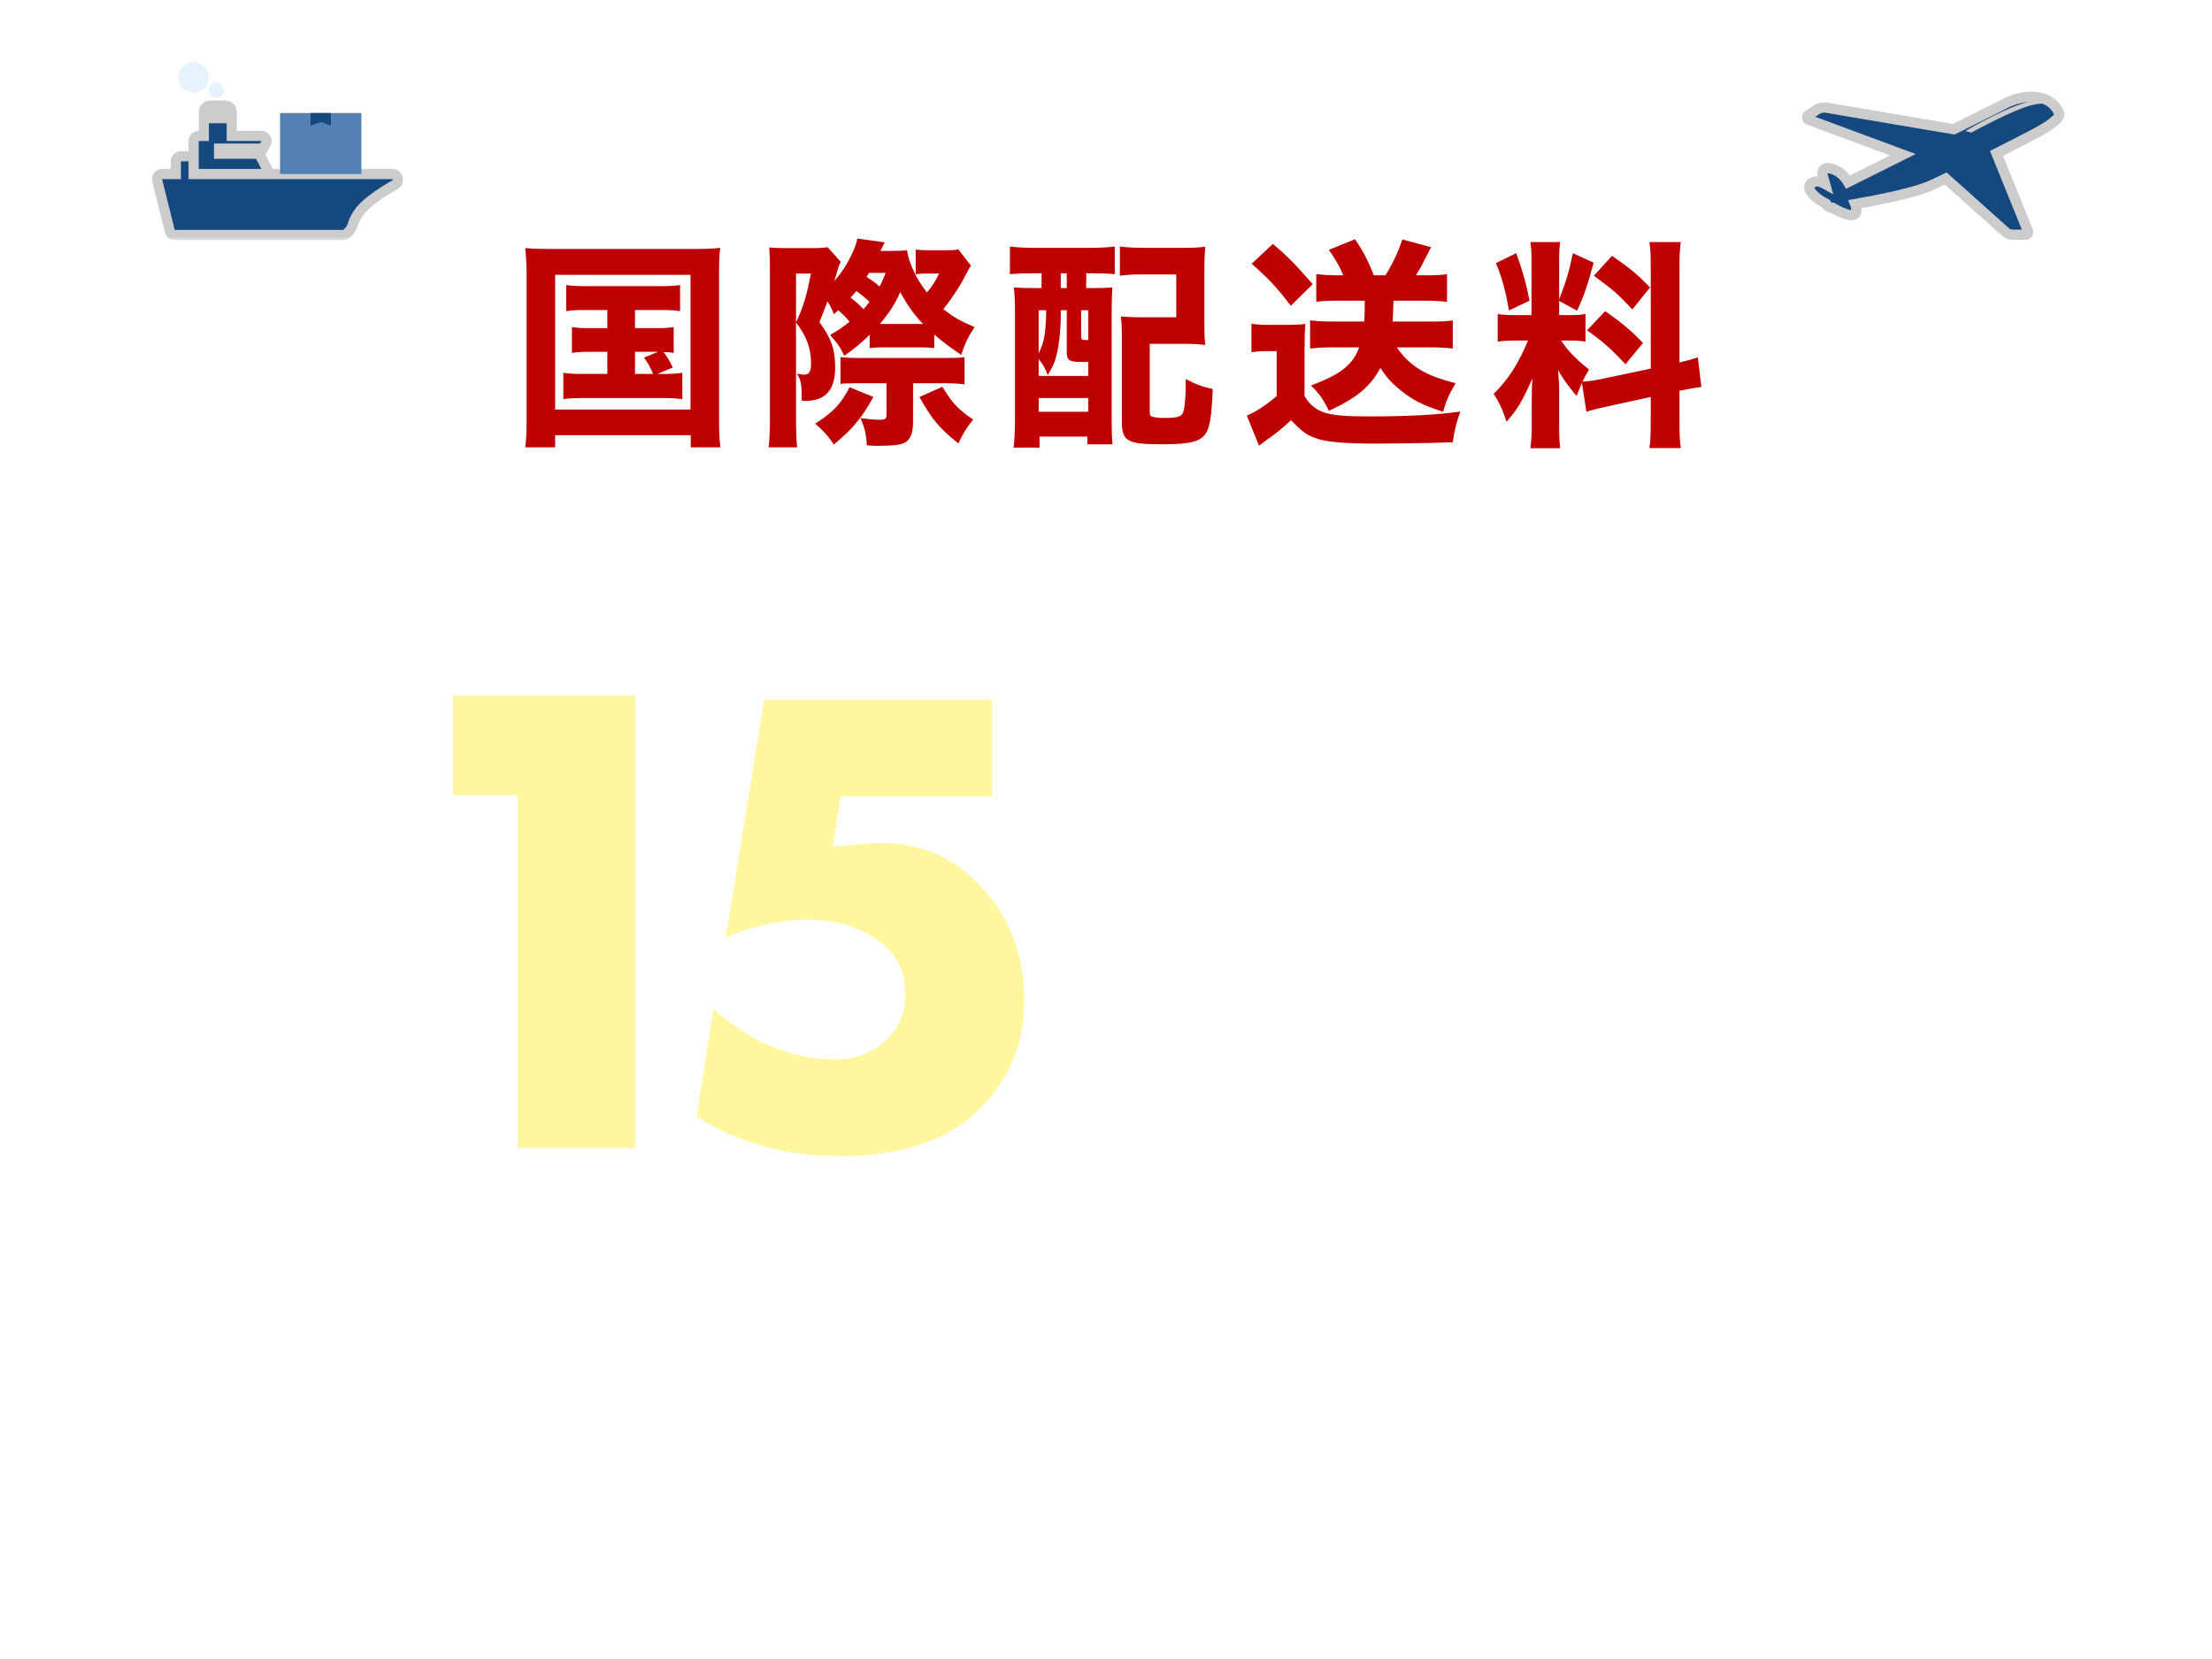 <svg width="640" height="480" viewBox="0 0 640 480" fill="none" xmlns="http://www.w3.org/2000/svg">
<path d="M576 45H66V155H576V45Z" fill="white"/>
<path fill-rule="evenodd" clip-rule="evenodd" d="M60.97 30.5C59.866 30.5 58.97 31.395 58.97 32.5V32.706H67.059V32.5C67.059 31.395 66.163 30.5 65.059 30.5H60.97ZM67.059 34.176H58.97V39.323H57.5C56.688 39.323 56.029 39.982 56.029 40.794V50.353H78.088L75.516 45.53C75.341 45.202 75.299 44.823 75.39 44.47H63.382V43H76.127L76.935 41.486C77.457 40.506 76.748 39.323 75.637 39.323H67.059V34.176ZM52.353 45.206C51.541 45.206 50.882 45.864 50.882 46.676V50.353H46.883C45.927 50.353 45.225 51.252 45.457 52.18L49.133 66.886C49.297 67.541 49.885 68 50.56 68H99.213C100.46 68 101.762 66.173 102.076 64.967C102.346 63.929 102.959 62.616 104.191 61.015C106.186 58.421 110.673 55.502 114.358 53.375C115.711 52.594 115.158 50.353 113.596 50.353L56.029 50.353L56.029 45.206H52.353Z" fill="#164880"/>
<mask id="mask0_1320_44590" style="mask-type:luminance" maskUnits="userSpaceOnUse" x="43" y="28" width="75" height="42">
<path d="M117.412 28.5H43.412V69.5H117.412V28.5Z" fill="white"/>
<path fill-rule="evenodd" clip-rule="evenodd" d="M60.97 30.5C59.866 30.5 58.97 31.395 58.97 32.5V32.706H67.059V32.5C67.059 31.395 66.163 30.5 65.059 30.5H60.97ZM67.059 34.176H58.97V39.323H57.5C56.688 39.323 56.029 39.982 56.029 40.794V50.353H78.088L75.516 45.53C75.341 45.202 75.299 44.823 75.39 44.47H63.382V43H76.127L76.935 41.486C77.457 40.506 76.748 39.323 75.637 39.323H67.059V34.176ZM52.353 45.206C51.541 45.206 50.882 45.864 50.882 46.676V50.353H46.883C45.927 50.353 45.225 51.252 45.457 52.18L49.133 66.886C49.297 67.541 49.885 68 50.56 68H99.213C100.46 68 101.762 66.173 102.076 64.967C102.346 63.929 102.959 62.616 104.191 61.015C106.186 58.421 110.673 55.502 114.358 53.375C115.711 52.594 115.158 50.353 113.596 50.353L56.029 50.353L56.029 45.206H52.353Z" fill="#CCCCCC"/>
</mask>
<g mask="url(#mask0_1320_44590)">
<path d="M58.97 32.706H57.499V34.176H58.97V32.706ZM67.058 32.706V34.176H68.529V32.706H67.058ZM58.97 34.176V32.706H57.499V34.176H58.97ZM67.058 34.176H68.529V32.706H67.058V34.176ZM58.97 39.323V40.794H60.441V39.323H58.97ZM56.029 50.353H54.559V51.823H56.029V50.353ZM78.088 50.353V51.823H80.539L79.385 49.661L78.088 50.353ZM75.389 44.47L76.813 44.838L77.288 43H75.389V44.47ZM63.382 44.47H61.911V45.941H63.382V44.47ZM63.382 43V41.529H61.911V43H63.382ZM76.127 43V44.47H77.009L77.425 43.692L76.127 43ZM67.058 39.323H65.588V40.794H67.058V39.323ZM50.882 50.353V51.823H52.352V50.353H50.882ZM56.029 50.353H54.559V51.823H56.029V50.353ZM56.029 45.206H57.499V43.735H56.029V45.206ZM60.441 32.5C60.441 32.208 60.678 31.971 60.97 31.971V29.029C59.053 29.029 57.499 30.583 57.499 32.5H60.441ZM60.441 32.706V32.5H57.499V32.706H60.441ZM67.058 31.235H58.97V34.176H67.058V31.235ZM65.588 32.5V32.706H68.529V32.5H65.588ZM65.058 31.971C65.351 31.971 65.588 32.208 65.588 32.5H68.529C68.529 30.583 66.975 29.029 65.058 29.029V31.971ZM60.97 31.971H65.058V29.029H60.97V31.971ZM58.97 35.647H67.058V32.706H58.97V35.647ZM60.441 39.323V34.176H57.499V39.323H60.441ZM58.97 37.853H57.5V40.794H58.97V37.853ZM57.5 37.853C55.875 37.853 54.559 39.169 54.559 40.794H57.5V37.853ZM54.559 40.794V50.353H57.5V40.794H54.559ZM56.029 51.823H78.088V48.882H56.029V51.823ZM79.385 49.661L76.813 44.838L74.218 46.222L76.79 51.045L79.385 49.661ZM76.813 44.838L73.966 44.103C73.784 44.808 73.868 45.565 74.218 46.222L76.813 44.838ZM75.389 43H63.382V45.941H75.389V43ZM64.853 44.47V43H61.911V44.47H64.853ZM63.382 44.47H76.127V41.529H63.382V44.47ZM77.425 43.692L78.232 42.178L75.637 40.794L74.829 42.308L77.425 43.692ZM78.232 42.178C79.277 40.219 77.857 37.853 75.637 37.853V40.794L78.232 42.178ZM75.637 37.853H67.058V40.794H75.637V37.853ZM65.588 34.176V39.323H68.529V34.176H65.588ZM52.352 46.676V43.735C50.728 43.735 49.411 45.052 49.411 46.676H52.352ZM52.352 50.353V46.676H49.411V50.353H52.352ZM46.883 51.823H50.882V48.882H46.883V51.823ZM46.883 51.823V48.882C44.97 48.882 43.566 50.681 44.03 52.537L46.883 51.823ZM50.559 66.529L46.883 51.823L44.03 52.537L47.706 67.243L50.559 66.529ZM50.559 66.529L47.706 67.243C48.033 68.552 49.21 69.471 50.559 69.471V66.529ZM99.213 66.529H50.559V69.471H99.213V66.529ZM100.653 64.596C100.561 64.951 100.276 65.514 99.877 65.979C99.685 66.203 99.504 66.359 99.359 66.451C99.21 66.544 99.165 66.529 99.213 66.529V69.471C100.506 69.471 101.519 68.583 102.111 67.893C102.754 67.143 103.278 66.189 103.499 65.337L100.653 64.596ZM103.025 60.118C101.703 61.838 100.984 63.326 100.653 64.596L103.499 65.337C103.709 64.532 104.215 63.395 105.357 61.911L103.025 60.118ZM113.623 52.101C111.756 53.178 109.667 54.467 107.781 55.827C105.917 57.169 104.156 58.648 103.025 60.118L105.357 61.911C106.221 60.787 107.701 59.51 109.501 58.213C111.277 56.932 113.274 55.698 115.093 54.648L113.623 52.101ZM113.596 51.823C113.612 51.823 113.611 51.826 113.601 51.822C113.591 51.818 113.586 51.814 113.587 51.815C113.593 51.82 113.625 51.855 113.643 51.928C113.661 52 113.652 52.056 113.644 52.08C113.64 52.089 113.638 52.091 113.64 52.09C113.641 52.087 113.639 52.092 113.623 52.101L115.093 54.648C116.459 53.861 116.784 52.363 116.497 51.215C116.208 50.061 115.203 48.882 113.596 48.882V51.823ZM56.029 51.823L113.596 51.823V48.882L56.029 48.882V51.823ZM54.558 45.206L54.559 50.353H57.5L57.499 45.206H54.558ZM52.352 46.676H56.029V43.735H52.352V46.676Z" fill="#CCCCCC"/>
</g>
<path d="M62.647 28.294C63.866 28.294 64.853 27.306 64.853 26.088C64.853 24.869 63.866 23.882 62.647 23.882C61.429 23.882 60.441 24.869 60.441 26.088C60.441 27.306 61.429 28.294 62.647 28.294Z" fill="#E6F2FF"/>
<path d="M56.029 26.823C58.465 26.823 60.441 24.848 60.441 22.412C60.441 19.975 58.465 18 56.029 18C53.592 18 51.617 19.975 51.617 22.412C51.617 24.848 53.592 26.823 56.029 26.823Z" fill="#E6F2FF"/>
<path d="M104.559 32.706H81.029V50.353H104.559V32.706Z" fill="#5381B6"/>
<path d="M89.853 32.706H95.735V36.383L92.794 35.28L89.853 36.383V32.706Z" fill="#164880"/>
<path fill-rule="evenodd" clip-rule="evenodd" d="M524.47 52.774C521.931 54.09 524.66 57.136 528.336 58.953C528.656 59.657 529.37 60.133 530.178 60.111C533.489 62.015 537.1 63.441 537.1 60.837C537.1 60.114 536.969 59.522 536.773 59.041C544.149 57.749 554.307 55.7 559.051 53.52C560.121 53.029 561.459 52.394 562.981 51.661L580.294 67.154C580.844 67.647 581.557 67.919 582.295 67.919H586.085C586.61 67.919 586.969 67.387 586.772 66.9L577.652 44.387C582.1 42.139 586.293 39.983 589.131 38.48C590.622 37.69 596.402 34.452 595.799 32.876C593.603 27.136 585.879 26.692 579.376 30.35L565.303 37.386L528.416 31.151C527.397 30.978 526.35 31.207 525.496 31.79L523.184 33.366C522.687 33.705 522.78 34.464 523.344 34.673L550.55 44.763L534.697 52.689C533.219 50.109 530.756 48.622 528.556 48.66C527.567 48.677 527.079 49.726 527.341 50.68L528.042 53.222C526.755 52.514 525.547 52.216 524.47 52.774Z" fill="#164880"/>
<mask id="mask1_1320_44590" style="mask-type:luminance" maskUnits="userSpaceOnUse" x="520" y="26" width="78" height="44">
<path d="M597.86 26H520.86V70H597.86V26Z" fill="white"/>
<path fill-rule="evenodd" clip-rule="evenodd" d="M524.471 52.774C521.932 54.09 524.661 57.136 528.337 58.953C528.657 59.657 529.371 60.133 530.179 60.111C533.49 62.015 537.101 63.441 537.101 60.837C537.101 60.114 536.97 59.522 536.774 59.041C544.15 57.749 554.308 55.7 559.052 53.52C560.122 53.029 561.46 52.394 562.982 51.661L580.295 67.154C580.845 67.647 581.558 67.919 582.296 67.919H586.086C586.611 67.919 586.97 67.387 586.773 66.9L577.653 44.387C582.101 42.139 586.294 39.983 589.132 38.48C590.623 37.69 596.403 34.452 595.8 32.876C593.604 27.136 585.88 26.692 579.377 30.35L565.304 37.386L528.417 31.151C527.398 30.978 526.351 31.207 525.497 31.79L523.185 33.366C522.688 33.705 522.781 34.464 523.345 34.673L550.551 44.763L534.698 52.689C533.22 50.109 530.757 48.622 528.557 48.66C527.568 48.677 527.08 49.726 527.342 50.68L528.043 53.222C526.756 52.514 525.548 52.216 524.471 52.774Z" fill="#CCCCCC"/>
</mask>
<g mask="url(#mask1_1320_44590)">
<path d="M528.336 58.953L529.685 58.341L529.466 57.86L528.992 57.626L528.336 58.953ZM530.178 60.112L530.916 58.827L530.555 58.62L530.138 58.631L530.178 60.112ZM536.773 59.041L536.518 57.582L534.708 57.899L535.401 59.6L536.773 59.041ZM562.981 51.661L563.968 50.557L563.23 49.896L562.337 50.326L562.981 51.661ZM577.652 44.387L576.984 43.065L575.767 43.68L576.279 44.943L577.652 44.387ZM579.376 30.35L580.038 31.675L580.07 31.659L580.102 31.641L579.376 30.35ZM565.303 37.386L565.056 38.847L565.533 38.928L565.966 38.711L565.303 37.386ZM550.55 44.763L551.212 46.088L554.266 44.561L551.065 43.374L550.55 44.763ZM534.697 52.689L533.412 53.426L534.108 54.64L535.36 54.014L534.697 52.689ZM528.042 53.222L527.327 54.52L530.403 56.213L529.47 52.829L528.042 53.222ZM528.992 57.626C527.271 56.774 525.906 55.693 525.278 54.814C524.956 54.364 524.963 54.159 524.962 54.169C524.951 54.298 524.845 54.248 525.152 54.089L523.788 51.459C522.826 51.958 522.109 52.782 522.01 53.91C521.922 54.917 522.364 55.834 522.867 56.537C523.887 57.964 525.725 59.315 527.679 60.282L528.992 57.626ZM530.138 58.631C529.949 58.636 529.768 58.524 529.685 58.341L526.987 59.566C527.543 60.791 528.792 61.631 530.217 61.593L530.138 58.631ZM529.439 61.396C531.109 62.356 533.017 63.296 534.584 63.616C535.338 63.77 536.315 63.847 537.167 63.404C538.192 62.872 538.582 61.858 538.582 60.837L535.619 60.837C535.619 61.118 535.557 60.902 535.801 60.775C535.873 60.738 535.74 60.828 535.177 60.713C534.111 60.495 532.557 59.771 530.916 58.827L529.439 61.396ZM538.582 60.837C538.582 59.93 538.416 59.148 538.145 58.483L535.401 59.6C535.522 59.897 535.619 60.298 535.619 60.837L538.582 60.837ZM558.433 52.174C556.208 53.196 552.611 54.226 548.563 55.171C544.546 56.108 540.192 56.938 536.518 57.582L537.029 60.501C540.731 59.852 545.144 59.011 549.236 58.056C553.297 57.108 557.15 56.024 559.67 54.866L558.433 52.174ZM562.337 50.326C560.819 51.058 559.49 51.688 558.433 52.174L559.67 54.866C560.751 54.369 562.098 53.731 563.624 52.995L562.337 50.326ZM581.282 66.051L563.968 50.557L561.993 52.765L579.306 68.259L581.282 66.051ZM582.295 66.438C581.921 66.438 581.561 66.3 581.282 66.051L579.306 68.259C580.128 68.994 581.192 69.401 582.295 69.401V66.438ZM586.085 66.438H582.295V69.401H586.085V66.438ZM585.398 67.456C585.201 66.969 585.56 66.438 586.085 66.438V69.401C587.661 69.401 588.736 67.805 588.145 66.344L585.398 67.456ZM576.279 44.943L585.398 67.456L588.145 66.344L579.025 43.831L576.279 44.943ZM588.438 37.171C585.612 38.668 581.428 40.819 576.984 43.065L578.32 45.709C582.771 43.459 586.975 41.299 589.825 39.789L588.438 37.171ZM594.415 33.406C594.306 33.121 594.397 32.925 594.385 32.953C594.371 32.987 594.303 33.109 594.117 33.318C593.747 33.731 593.141 34.233 592.392 34.765C590.914 35.815 589.162 36.787 588.438 37.171L589.825 39.789C590.591 39.383 592.475 38.341 594.108 37.181C594.915 36.607 595.734 35.955 596.326 35.293C596.619 34.964 596.917 34.568 597.108 34.121C597.303 33.667 597.442 33.026 597.183 32.347L594.415 33.406ZM580.102 31.641C583.135 29.935 586.376 29.234 589.022 29.559C591.626 29.88 593.556 31.16 594.415 33.406L597.183 32.347C595.846 28.853 592.815 27.041 589.383 26.618C585.992 26.201 582.12 27.107 578.649 29.059L580.102 31.641ZM565.966 38.711L580.038 31.675L578.713 29.025L564.641 36.061L565.966 38.711ZM528.169 32.611L565.056 38.847L565.55 35.925L528.663 29.69L528.169 32.611ZM526.331 33.014C526.869 32.647 527.528 32.503 528.169 32.611L528.663 29.69C527.266 29.454 525.832 29.768 524.662 30.566L526.331 33.014ZM524.019 34.59L526.331 33.014L524.662 30.566L522.349 32.142L524.019 34.59ZM523.859 33.284C524.423 33.493 524.515 34.252 524.019 34.59L522.349 32.142C520.859 33.159 521.137 35.434 522.828 36.062L523.859 33.284ZM551.065 43.374L523.859 33.284L522.828 36.062L550.034 46.152L551.065 43.374ZM535.36 54.014L551.212 46.088L549.887 43.438L534.035 51.364L535.36 54.014ZM528.582 50.142C530.125 50.115 532.138 51.203 533.412 53.426L535.983 51.953C534.299 49.015 531.388 47.13 528.531 47.179L528.582 50.142ZM528.77 50.287C528.753 50.227 528.749 50.168 528.755 50.118C528.76 50.067 528.773 50.041 528.775 50.038C528.775 50.036 528.759 50.066 528.71 50.097C528.686 50.112 528.66 50.124 528.634 50.133C528.607 50.14 528.589 50.142 528.582 50.142L528.531 47.179C527.444 47.198 526.621 47.812 526.184 48.6C525.767 49.35 525.687 50.254 525.913 51.074L528.77 50.287ZM529.47 52.829L528.77 50.287L525.913 51.074L526.614 53.616L529.47 52.829ZM525.152 54.089C525.545 53.885 526.159 53.877 527.327 54.52L528.757 51.924C527.352 51.151 525.549 50.546 523.788 51.459L525.152 54.089Z" fill="#CCCCCC"/>
</g>
<path d="M570.35 38.371L568.667 37.892C568.667 37.892 577.309 32.735 584.151 30.292C590.992 27.85 593.153 29.023 593.153 29.023L594.593 30.292C594.593 30.292 591.15 29.023 585.231 31.24C579.311 33.458 570.35 38.371 570.35 38.371Z" fill="#CCCCCC"/>
<path d="M175.72 89.696V94.944H170.856C168.04 94.944 167.08 94.88 165.48 94.624V102.112C167.08 101.856 168.168 101.792 170.856 101.792H175.72V108.192H168.936C166.056 108.192 164.776 108.128 162.984 107.872V115.488C164.648 115.232 165.864 115.168 168.936 115.168H191.464C194.152 115.168 195.624 115.232 197.416 115.488V107.872C195.624 108.128 194.408 108.192 191.464 108.192H190.184L194.664 106.336C193.32 103.648 193.192 103.52 191.976 101.856C193.256 101.856 193.832 101.92 194.92 102.112V94.624C193.384 94.88 192.424 94.944 189.608 94.944H183.72V89.696H190.952C193.768 89.696 195.048 89.76 196.776 90.016V82.464C195.176 82.72 193.832 82.784 190.888 82.784H169.576C166.632 82.784 165.48 82.72 163.816 82.464V90.016C165.672 89.76 166.76 89.696 169.576 89.696H175.72ZM183.72 101.792H190.376L186.344 103.456C187.24 104.736 188.136 106.208 188.968 108.192H183.72V101.792ZM152.36 120.864C152.36 125.216 152.232 127.456 151.976 129.44H160.616V125.92H199.848V129.44H208.424C208.168 127.328 208.04 124.96 208.04 120.864V79.328C208.04 76.128 208.104 74.08 208.36 71.712C206.056 71.968 203.88 72.032 200.872 72.032H159.528C156.008 72.032 154.152 71.968 151.976 71.776C152.232 74.464 152.36 76.704 152.36 79.392V120.864ZM160.616 79.52H199.784V118.496H160.616V79.52ZM251.624 100.704C252.712 100.576 253.672 100.512 254.888 100.512H266.6C268.648 100.512 269.288 100.576 270.312 100.704V96.8C272.616 98.784 274.472 100.192 278.12 102.688C279.208 99.36 280.04 97.568 281.96 94.624C277.864 92.896 275.752 91.68 272.936 89.44C274.92 87.008 277.416 83.296 278.824 80.672C280.04 78.24 280.424 77.6 280.936 76.896L277.288 72.16C276.392 72.352 275.368 72.416 273.256 72.416H268.712C267.368 72.416 266.28 72.352 264.936 72.224V79.328C265.896 79.2 266.792 79.136 267.624 79.136H271.72C270.76 81.12 269.672 82.912 268.2 84.64C265.128 80.8 262.888 75.936 262.44 72.416C261.096 72.544 259.816 72.608 257.256 72.608H254.76C255.272 71.392 255.72 70.56 255.976 70.112L248.04 69.024C247.848 69.984 247.848 70.048 247.592 70.816C246.248 74.592 243.816 78.688 241.384 81.312C241.896 79.584 242.024 79.264 242.408 77.92C242.664 76.96 242.856 76.576 243.24 75.744L239.464 71.52C238.312 71.712 237.096 71.776 234.536 71.776H226.792C224.872 71.776 223.784 71.712 222.568 71.584C222.696 73.504 222.76 75.04 222.76 78.112V120.992C222.76 124.512 222.632 127.456 222.376 129.44H230.632C230.44 127.712 230.312 124.576 230.312 120.992V79.136H234.6C233.512 85.216 232.36 88.992 230.312 93.28C233.448 97.44 234.664 100.832 234.664 105.184C234.664 107.488 234.088 108.384 232.68 108.384C232.104 108.384 231.72 108.32 230.568 108.128C231.784 110.048 231.976 111.008 231.976 115.936C232.424 116 232.744 116 232.936 116C238.824 116 241.64 112.864 241.64 106.336C241.64 101.088 240.488 97.824 237.096 93.216C238.184 90.4 238.44 89.824 239.4 87.2C240.296 88.544 240.616 89.184 241.256 90.912C241.768 90.4 242.216 90.08 242.536 89.76C244.328 91.36 244.328 91.36 245.8 93.088C243.752 94.752 242.792 95.392 240.168 96.928C242.408 99.424 243.112 100.512 244.264 102.944C247.336 100.768 249.192 99.232 251.624 96.864V100.704ZM249.832 89.44C248.232 87.84 247.912 87.52 246.12 86.112C246.76 85.408 246.952 85.152 247.784 84.192C249 85.088 250.344 86.176 251.56 87.328C250.856 88.288 250.536 88.672 249.832 89.44ZM256.232 78.944C255.528 80.864 255.208 81.504 254.504 82.912C253.352 81.888 252.712 81.44 250.728 80.096C251.048 79.584 251.176 79.392 251.432 78.944H256.232ZM255.4 93.728H254.568C257.384 90.4 258.92 88.032 260.456 84.512C262.568 88.352 264.36 90.912 267.048 93.728H255.4ZM264.168 110.88H273.256C275.688 110.88 277.544 111.008 279.08 111.2V103.328C277.864 103.52 276.392 103.584 273.512 103.584H248.744C246.248 103.584 244.136 103.456 243.176 103.328V111.072C244.072 110.944 245.416 110.88 248.168 110.88H256.488V119.904C256.488 121.248 256.168 121.44 254.376 121.44C252.904 121.44 252.904 121.44 248.936 120.992C250.152 123.552 250.664 125.792 250.792 128.864C252.072 128.928 252.648 128.992 253.352 128.992C258.28 128.992 260.008 128.8 261.48 128.224C263.336 127.392 264.168 125.536 264.168 122.016V110.88ZM266.024 114.848C269.48 121.12 271.784 123.936 277.288 128.288C278.824 125.088 279.72 123.68 281.576 121.376C277.288 118.56 275.368 116.448 272.68 111.904L266.024 114.848ZM245.8 112.032C243.368 116.768 241.256 119.072 235.88 122.592C238.184 124.576 239.592 126.112 241.256 128.608C246.632 124.192 249.32 120.928 252.712 114.848L245.8 112.032ZM301.352 79.072V83.36H300.008C296.488 83.36 295.208 83.296 293.352 83.168C293.608 85.408 293.672 87.84 293.672 91.424V120.48C293.672 124.128 293.544 127.008 293.288 129.504H300.776V126.304H314.6V128.544H321.896C321.704 126.624 321.64 124.64 321.64 121.184V90.592C321.64 87.712 321.704 85.152 321.832 83.168C319.976 83.296 318.76 83.36 315.304 83.36H314.28V79.072H315.944C318.056 79.072 320.808 79.136 322.536 79.328V71.328C320.36 71.584 317.928 71.712 315.112 71.712H299.496C296.744 71.712 294.248 71.584 292.2 71.328V79.328C294.056 79.136 296.552 79.072 299.432 79.072H301.352ZM306.92 79.072H308.648V83.36H306.92V79.072ZM300.52 103.904C301.8 105.44 302.376 106.528 303.144 108.512C304.744 105.888 305.256 104.672 305.768 102.368C306.472 99.488 306.92 95.008 306.92 91.232V89.76H308.648V101.792C308.648 104.352 309.352 104.736 313.448 104.736C314.088 104.736 314.088 104.736 314.856 104.736V108.768H300.52V103.904ZM300.52 89.76H302.696C302.568 96.48 302.184 98.784 300.52 102.24V89.76ZM312.808 89.76H314.856V98.4C312.936 98.4 312.808 98.336 312.808 97.184V89.76ZM300.52 115.168H314.856V119.136H300.52V115.168ZM348.456 77.984C348.456 75.104 348.52 74.144 348.712 71.392C346.728 71.648 344.936 71.712 341.928 71.712H331.368C328.296 71.712 326.12 71.584 324.008 71.328V79.776C326.12 79.456 327.976 79.392 331.368 79.392H340.328V91.808H330.856C327.976 91.808 326.44 91.744 324.328 91.552C324.52 93.728 324.584 94.688 324.584 97.888V121.824C324.584 127.648 326.056 128.544 336.104 128.544C344.104 128.544 347.176 127.84 348.776 125.536C350.056 123.744 350.568 120.416 350.888 112.544C348.264 112.032 346.088 111.264 343.08 109.664C343.08 115.36 342.76 118.56 342.12 119.712C341.544 120.608 340.264 120.928 336.872 120.928C335.016 120.928 333.672 120.736 333.16 120.48C332.712 120.224 332.648 119.904 332.648 118.688V99.488H342.248C345.256 99.488 346.6 99.552 348.712 99.808C348.52 97.76 348.456 96.096 348.456 93.344V77.984ZM394.856 87.008C394.856 89.824 394.856 90.912 394.728 93.024H384.872C382.76 93.024 380.904 92.896 379.048 92.704V100.832C380.904 100.64 382.696 100.512 384.872 100.512H393.256C391.464 105.504 387.752 108.448 379.304 111.52C381.736 113.888 382.952 115.68 384.488 118.88C392.552 115.104 396.392 111.968 399.4 106.464C401.128 109.152 402.728 110.88 405.16 112.864C408.68 115.744 411.752 117.28 417.512 119.136C418.472 115.808 419.368 113.888 421.16 110.88C412.392 108.64 407.976 106.016 404.136 100.512H414.056C416.232 100.512 417.96 100.576 420.328 100.832V92.704C418.6 92.96 417.064 93.024 414.824 93.024H402.92C403.048 90.976 403.048 90.912 403.176 87.008H412.52C414.632 87.008 416.488 87.072 418.664 87.328V79.328C416.872 79.584 415.464 79.648 413.224 79.648H409.704C410.792 77.792 411.368 76.832 412.072 75.36C413.416 72.736 413.416 72.736 414.056 71.52L405.736 69.28C404.52 72.928 402.984 76.192 400.872 79.648H397.48C395.88 75.488 394.408 72.672 392.04 69.216L384.488 72.288C386.6 75.36 387.496 76.896 388.648 79.648H386.6C384.552 79.648 382.696 79.52 380.84 79.328V87.328C382.696 87.072 384.36 87.008 386.472 87.008H394.856ZM362.152 76.32C367.016 80.608 369.512 83.232 373.48 88.48L379.816 82.208C374.248 75.936 372.968 74.592 368.296 70.56L362.152 76.32ZM362.088 101.92C363.688 101.664 364.712 101.6 366.248 101.6H369.384V114.592C366.248 117.28 363.112 119.328 360.744 120.224L364.264 128.928C364.904 128.48 365.864 127.776 366.248 127.456C368.552 125.92 370.92 124 373.544 121.568C376.936 125.152 378.344 126.112 381.8 127.136C384.552 127.904 390.056 128.352 397.416 128.352C400.552 128.352 411.944 128.224 413.608 128.16C418.024 128.032 418.024 128.032 420.328 127.968C420.904 124.192 421.224 122.72 422.504 119.072C415.72 120.032 407.336 120.48 395.816 120.48C389.416 120.48 385.576 120.16 383.272 119.392C380.648 118.496 379.048 117.216 377.448 114.592V100.832C377.448 97.248 377.512 95.712 377.704 93.728C376.296 93.92 374.44 93.984 372.84 93.984H367.336C364.904 93.984 363.944 93.92 362.088 93.664V101.92ZM458.984 119.136C460.264 118.688 462.056 118.24 465.064 117.6L477.608 114.848V121.76C477.608 125.792 477.544 127.456 477.224 129.632H486.312C485.992 127.392 485.928 125.728 485.928 121.824V113.056C489.064 112.416 490.536 112.16 492.264 111.968L491.24 103.392C489.512 103.968 488.424 104.288 485.928 104.864V77.792C485.928 73.952 485.992 72.224 486.312 70.048H477.224C477.544 72.096 477.608 73.888 477.608 77.792V106.656L463.912 109.536C461.672 110.048 459.304 110.368 457.832 110.432C458.472 109.152 458.728 108.704 459.752 106.912C456.04 103.968 453.544 101.408 451.688 98.528H453.608C455.976 98.528 457.192 98.592 458.728 98.848V90.848C457.384 91.104 456.296 91.168 453.736 91.168H451.112V87.072L456.296 89.888C458.152 85.92 459.24 82.848 461.096 76L455.08 73.248C453.992 78.56 453.224 81.056 451.112 86.624V75.936C451.112 73.056 451.176 71.584 451.432 70.048H442.792C443.048 71.712 443.112 73.184 443.112 76V91.168H439.144C436.136 91.168 434.792 91.104 433.32 90.848V98.848C434.92 98.592 436.328 98.528 439.208 98.528H442.088C439.4 105.12 436.264 109.984 432.168 113.952C433.768 116.384 434.92 118.944 435.88 122.016C438.952 118.624 440.552 115.936 443.368 109.472C443.24 111.264 443.176 113.568 443.176 116V123.04C443.176 125.856 443.048 127.712 442.792 129.696H451.432C451.176 127.904 451.112 126.24 451.112 123.232V113.312C451.112 111.264 451.112 110.944 450.792 107.104C452.776 110.368 453.032 110.752 456.168 114.592C456.872 112.736 457.064 112.224 457.704 110.752L458.984 119.136ZM432.808 76.128C434.536 80.224 435.56 83.872 436.584 89.824L442.536 87.008C441.576 82.08 440.744 79.008 438.696 73.248L432.808 76.128ZM461.16 79.776C467.048 84.128 467.816 84.832 472.296 89.504L477.416 83.168C473.896 79.52 471.784 77.728 466.408 74.016L461.16 79.776ZM459.176 95.584C463.72 98.784 465.96 100.768 470.312 105.376L475.368 99.232C471.976 95.712 469.288 93.408 464.424 90.016L459.176 95.584Z" fill="#BF0000"/>
<g filter="url(#filter0_d_1320_44590)">
<path d="M143.744 221.07H125V192.261H177.76V323.119H143.744V221.07Z" fill="#FFF79E"/>
<path d="M281.079 221.449H237.136L234.947 235.929L245.386 235.087C258.181 234.077 268.845 238.061 277.375 247.041C286.018 256.02 290.34 267.189 290.34 280.546C290.34 294.464 284.896 305.913 274.008 314.893C265.141 321.964 252.794 325.5 236.967 325.5C221.253 325.5 207.447 321.684 195.549 314.051L200.431 282.903C211.319 292.668 223.105 297.551 235.789 297.551C241.176 297.551 245.891 295.811 249.931 292.332C253.972 288.74 255.993 284.25 255.993 278.862C255.993 271.791 253.187 266.403 247.574 262.699C242.074 258.995 235.62 257.143 228.212 257.143C219.457 257.143 211.375 258.883 203.967 262.362L215.079 193.5H281.079V221.449Z" fill="#FFF79E"/>
<path d="M331.778 224.872C336.242 224.872 340.202 223.432 342.866 220.768C345.746 217.96 347.258 213.568 347.258 207.952C347.258 202.48 345.818 198.16 342.938 195.28C340.274 192.616 336.386 191.176 331.778 191.176C327.242 191.176 323.354 192.616 320.618 195.28C317.738 198.16 316.226 202.552 316.226 208.024C316.226 213.496 317.738 217.96 320.546 220.696C323.354 223.432 327.17 224.872 331.778 224.872ZM331.778 198.952C335.378 198.952 337.25 201.976 337.25 207.952C337.25 214.072 335.378 217.168 331.778 217.168C328.106 217.168 326.234 214 326.234 207.952C326.234 202.048 328.178 198.952 331.778 198.952ZM367.418 253.456C371.954 253.456 375.914 252.016 378.578 249.352C381.458 246.544 382.97 242.08 382.97 236.536C382.97 225.952 377.282 219.76 367.49 219.76C362.882 219.76 358.994 221.2 356.258 223.864C353.378 226.744 351.866 231.136 351.866 236.536C351.866 242.08 353.378 246.544 356.186 249.28C358.994 252.016 362.882 253.456 367.418 253.456ZM367.49 227.536C371.09 227.536 372.962 230.56 372.962 236.392C372.962 242.656 371.162 245.752 367.418 245.752C363.746 245.752 361.874 242.584 361.874 236.392C361.874 230.56 363.818 227.536 367.49 227.536ZM324.218 251.368L327.962 254.248L374.906 193.336L371.09 190.456L324.218 251.368ZM417.83 191.032C400.117 191.032 388.741 203.2 388.741 222.208C388.741 241.288 400.117 253.6 417.758 253.6C435.254 253.6 446.846 241 446.846 221.992C446.846 203.128 435.542 191.032 417.83 191.032ZM417.83 241.144C409.045 241.144 403.646 233.872 403.646 222.136C403.646 210.544 409.045 203.416 417.83 203.416C426.542 203.416 431.87 210.472 431.87 222.136C431.87 233.944 426.542 241.144 417.83 241.144ZM469.658 229.12H483.194C488.666 229.12 491.546 229.264 494.714 229.624V216.304C491.546 216.664 488.81 216.808 483.194 216.808H469.658V205H486.218C492.266 205 495.074 205.144 498.242 205.504V191.824C494.858 192.256 492.482 192.328 486.146 192.328H465.338C459.794 192.328 457.778 192.256 454.826 192.112C455.258 195.496 455.402 197.872 455.402 202.624V239.92C455.402 246.184 455.258 249.064 454.754 252.232H470.234C469.73 249.064 469.658 246.472 469.658 239.704V229.12ZM519.948 229.12H533.484C538.956 229.12 541.836 229.264 545.004 229.624V216.304C541.836 216.664 539.1 216.808 533.484 216.808H519.948V205H536.508C542.556 205 545.364 205.144 548.532 205.504V191.824C545.148 192.256 542.772 192.328 536.436 192.328H515.628C510.084 192.328 508.068 192.256 505.116 192.112C505.548 195.496 505.692 197.872 505.692 202.624V239.92C505.692 246.184 505.548 249.064 505.044 252.232H520.524C520.02 249.064 519.948 246.472 519.948 239.704V229.12Z" fill="white"/>
<path d="M336.905 266.702C336.59 268.907 335.834 270.986 334.196 274.262C330.101 282.326 325.122 288.059 317.438 293.477C321.595 295.997 323.171 297.383 326.384 301.037C332.369 296.312 336.59 291.713 340.685 285.224L357.443 285.035C355.112 292.28 351.584 298.202 346.922 302.927C341.378 308.471 334.826 312.503 325.88 315.779C329.408 318.866 331.361 321.323 333.44 325.355C343.772 320.63 350.891 315.653 356.624 309.101C362.168 302.801 366.452 294.611 369.665 284.153C370.547 281.318 370.736 280.94 371.492 279.68L366.263 274.514C364.751 275.081 364.058 275.207 361.601 275.207L345.788 275.396C346.229 274.514 346.229 274.514 347.048 272.687C347.174 272.435 347.363 271.994 347.615 271.364C347.804 270.986 347.93 270.608 348.056 270.419C348.371 269.6 348.497 269.411 348.812 268.844L336.905 266.702ZM375.398 302.045C379.241 301.73 381.32 301.667 388.376 301.667H418.364C425.546 301.667 428.318 301.73 431.342 302.045V289.886C427.121 290.327 424.727 290.453 418.427 290.453H388.312C381.76 290.453 378.359 290.327 375.398 289.886V302.045ZM491.759 278.357C493.964 277.034 495.286 274.766 495.286 272.183C495.286 268.214 492.136 265.064 488.23 265.064C484.261 265.064 481.112 268.214 481.112 272.183C481.112 274.199 481.931 276.026 483.38 277.412H469.835V275.081C469.835 271.616 469.961 269.726 470.213 267.962H458.243C458.495 269.789 458.621 271.616 458.621 274.955V277.412H447.092C441.8 277.412 439.721 277.286 437.453 276.908V287.681C439.721 287.366 441.422 287.303 446.966 287.303H458.621V314.834C458.621 319.685 458.495 321.953 458.243 324.41H470.15C469.961 322.583 469.835 319.181 469.835 314.96V287.303H482.057C487.538 287.366 489.68 287.429 491.759 287.681V278.357ZM488.23 268.592C490.12 268.592 491.759 270.23 491.759 272.183C491.759 274.073 490.121 275.711 488.168 275.711C486.278 275.711 484.64 274.073 484.64 272.183C484.64 270.23 486.277 268.592 488.23 268.592ZM443.941 290.579C443.185 298.643 439.217 308.534 434.177 315.086C437.516 316.157 441.233 318.047 444.572 320.252C449.234 313.322 452.51 305.069 454.337 295.367C454.526 294.233 454.526 294.107 454.778 293.099L443.941 290.579ZM473.615 293.099C473.993 294.044 474.056 294.107 474.56 296.186C477.206 306.581 479.285 311.999 483.884 320.378C487.034 318.173 490.436 316.22 494.279 314.519C490.184 308.786 485.9 298.643 484.073 290.453L473.615 293.099ZM499.823 280.121C506.123 283.523 511.477 287.681 516.958 293.414L524.393 283.586C519.101 278.798 515.006 275.9 507.068 271.238L499.823 280.121ZM503.729 322.457C505.43 321.953 505.808 321.89 508.265 321.323C519.983 318.614 525.967 316.283 532.771 311.873C541.591 306.203 547.577 298.769 553.31 286.358C548.585 282.893 547.136 281.633 544.049 277.916C542.222 282.767 540.521 286.232 537.875 290.264C533.024 297.824 527.354 302.549 519.416 305.825C513.494 308.282 506.879 309.857 500.453 310.361L503.729 322.457Z" fill="white"/>
</g>
<defs>
<filter id="filter0_d_1320_44590" x="121" y="189.456" width="448.31" height="155.044" filterUnits="userSpaceOnUse" color-interpolation-filters="sRGB">
<feFlood flood-opacity="0" result="BackgroundImageFix"/>
<feColorMatrix in="SourceAlpha" type="matrix" values="0 0 0 0 0 0 0 0 0 0 0 0 0 0 0 0 0 0 127 0" result="hardAlpha"/>
<feOffset dx="6" dy="9"/>
<feGaussianBlur stdDeviation="5"/>
<feComposite in2="hardAlpha" operator="out"/>
<feColorMatrix type="matrix" values="0 0 0 0 0.608 0 0 0 0 0.608 0 0 0 0 0.608 0 0 0 0.2 0"/>
<feBlend mode="multiply" in2="BackgroundImageFix" result="effect1_dropShadow_1320_44590"/>
<feBlend mode="normal" in="SourceGraphic" in2="effect1_dropShadow_1320_44590" result="shape"/>
</filter>
</defs>
</svg>

